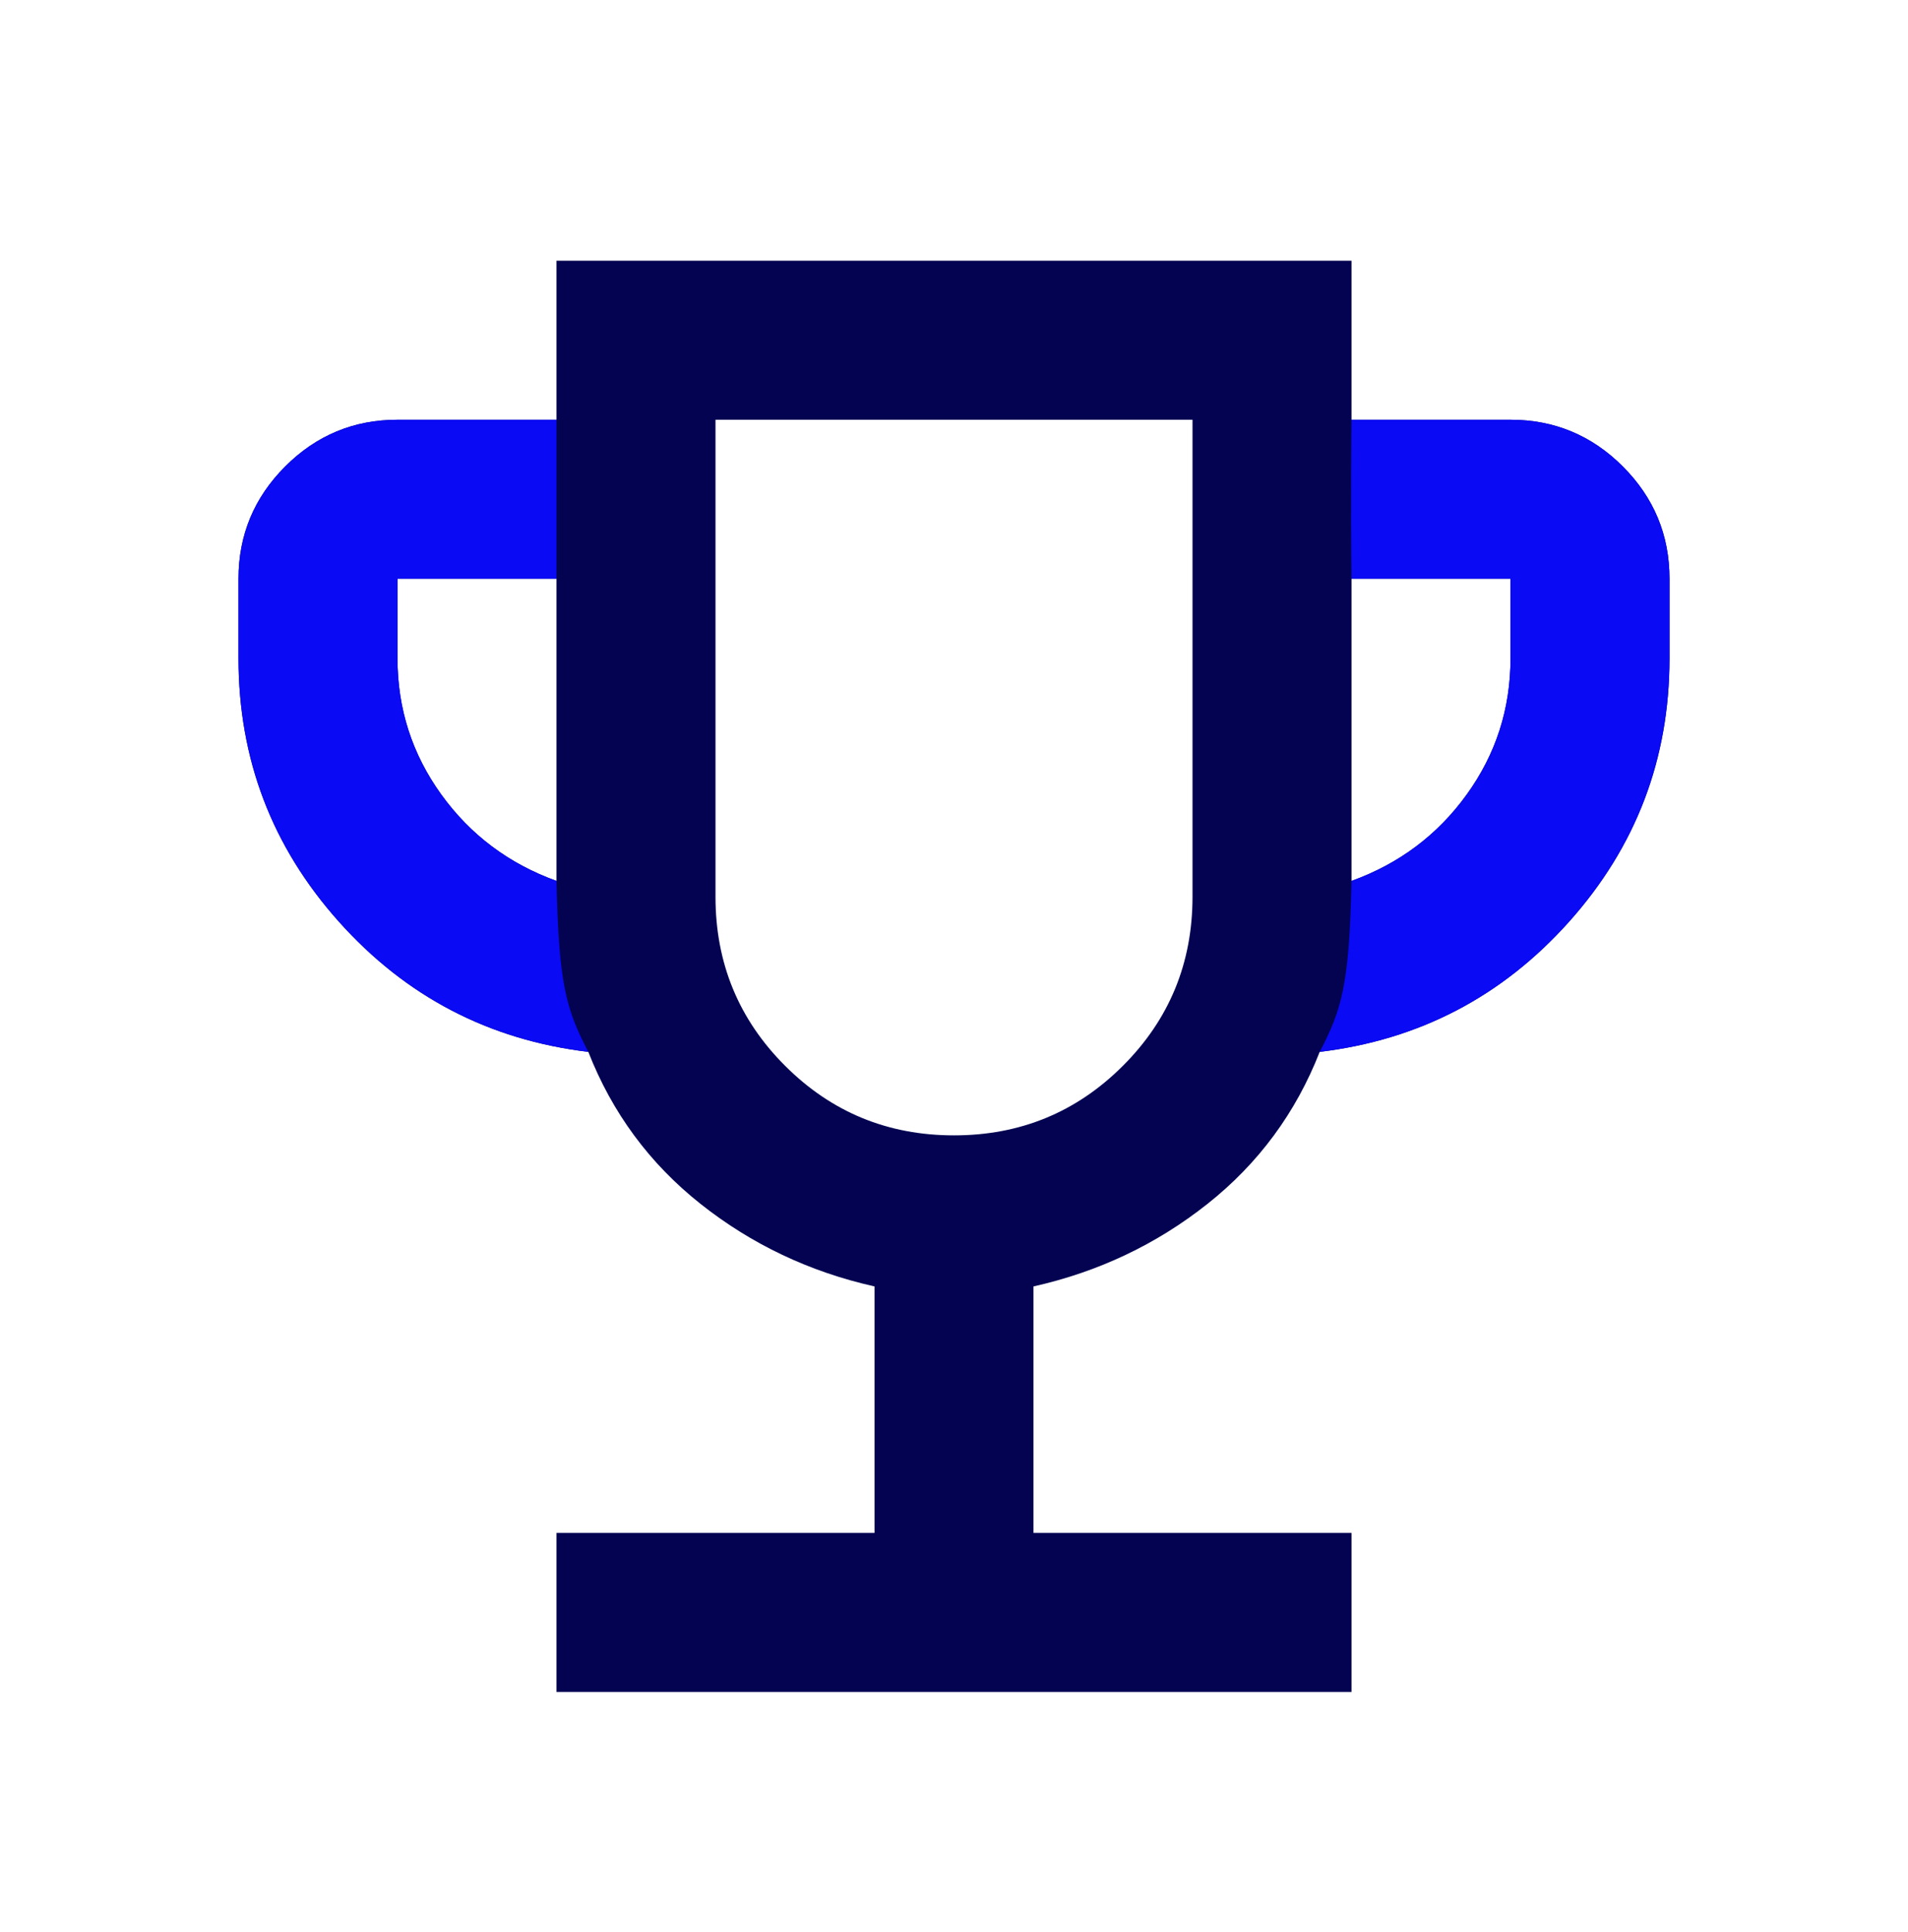 <?xml version="1.0" encoding="UTF-8"?>
<svg xmlns="http://www.w3.org/2000/svg" width="80" height="81" viewBox="0 0 80 81" fill="none">
  <mask id="mask0_314_599" style="mask-type:alpha" maskUnits="userSpaceOnUse" x="0" y="0" width="80" height="81">
    <rect y="0.929" width="80" height="80" fill="#D9D9D9"></rect>
  </mask>
  <g mask="url(#mask0_314_599)">
    <path d="M23.333 70.929V64.262H36.667V53.929C33.944 53.318 31.514 52.165 29.375 50.471C27.236 48.776 25.667 46.651 24.667 44.096C20.5 43.596 17.014 41.776 14.208 38.637C11.403 35.498 10 31.818 10 27.596V24.262C10 22.429 10.653 20.86 11.958 19.554C13.264 18.248 14.833 17.596 16.667 17.596H23.333V10.929H56.667V17.596H63.333C65.167 17.596 66.736 18.248 68.042 19.554C69.347 20.86 70 22.429 70 24.262V27.596C70 31.818 68.597 35.498 65.792 38.637C62.986 41.776 59.5 43.596 55.333 44.096C54.333 46.651 52.764 48.776 50.625 50.471C48.486 52.165 46.056 53.318 43.333 53.929V64.262H56.667V70.929H23.333ZM23.333 36.929V24.262H16.667V27.596C16.667 29.707 17.278 31.61 18.5 33.304C19.722 34.998 21.333 36.207 23.333 36.929ZM40 47.596C42.778 47.596 45.139 46.623 47.083 44.679C49.028 42.735 50 40.373 50 37.596V17.596H30V37.596C30 40.373 30.972 42.735 32.917 44.679C34.861 46.623 37.222 47.596 40 47.596ZM56.667 36.929C58.667 36.207 60.278 34.998 61.5 33.304C62.722 31.61 63.333 29.707 63.333 27.596V24.262H56.667V36.929Z" fill="#030352"></path>
    <path d="M56.667 17.596H63.334C65.167 17.596 66.736 18.248 68.042 19.554C69.347 20.86 70 22.429 70 24.262V27.596C70 31.818 68.597 35.498 65.792 38.637C62.986 41.776 59.5 43.596 55.334 44.096C56.256 42.322 56.577 41.288 56.667 36.929C58.667 36.207 60.278 34.998 61.5 33.304C62.723 31.61 63.334 29.707 63.334 27.596V24.262H56.667C56.661 23.784 56.673 24.73 56.667 24.262C56.627 21.217 56.667 17.596 56.667 17.596Z" fill="#0A0AF4"></path>
    <path d="M23.333 17.596H16.667C14.833 17.596 13.264 18.248 11.958 19.554C10.653 20.86 10 22.429 10 24.262V27.596C10 31.818 11.403 35.498 14.208 38.637C17.014 41.776 20.5 43.596 24.667 44.096C23.745 42.322 23.423 41.288 23.333 36.929C21.333 36.207 19.722 34.998 18.5 33.304C17.278 31.61 16.666 29.707 16.666 27.596V24.262H23.333L23.333 17.596Z" fill="#0A0AF4"></path>
  </g>
</svg>
